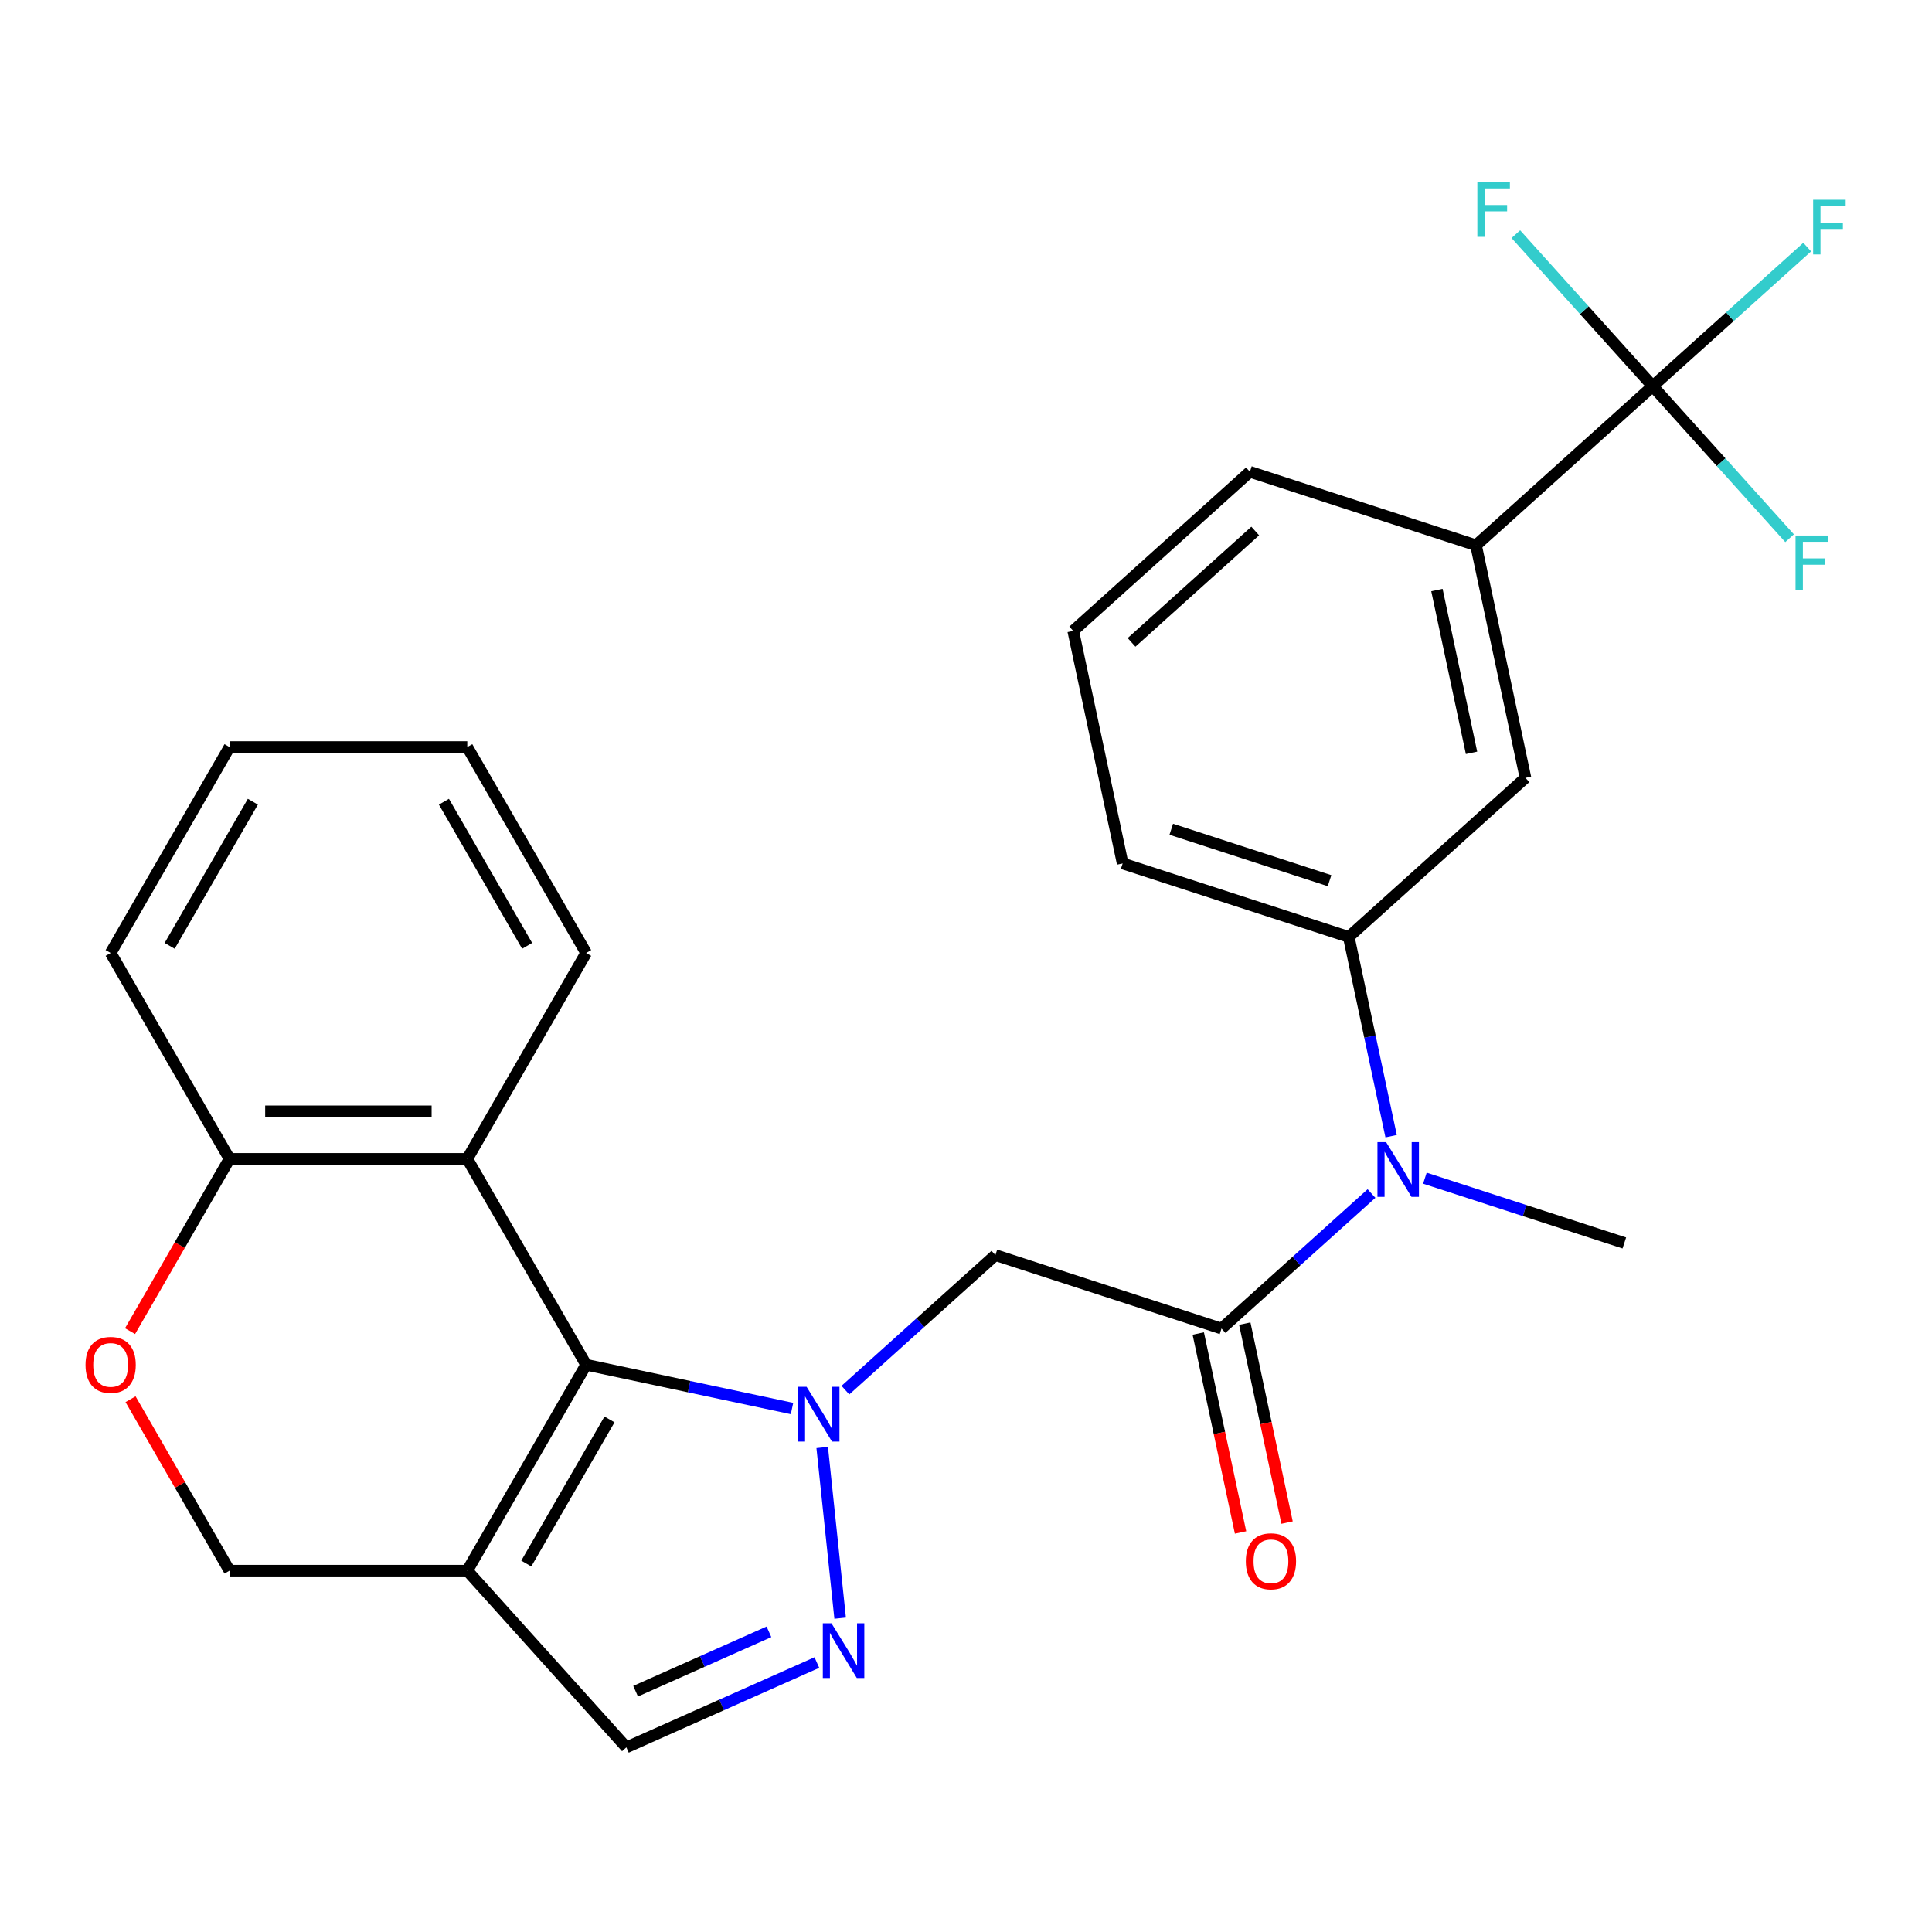 <?xml version='1.0' encoding='iso-8859-1'?>
<svg version='1.1' baseProfile='full'
              xmlns='http://www.w3.org/2000/svg'
                      xmlns:rdkit='http://www.rdkit.org/xml'
                      xmlns:xlink='http://www.w3.org/1999/xlink'
                  xml:space='preserve'
width='1000px' height='1000px' viewBox='0 0 1000 1000'>
<!-- END OF HEADER -->
<rect style='opacity:1.0;fill:#FFFFFF;stroke:none' width='1000' height='1000' x='0' y='0'> </rect>
<path class='bond-0' d='M 409.947,729.05 L 356.669,717.725' style='fill:none;fill-rule:evenodd;stroke:#0000FF;stroke-width:6px;stroke-linecap:butt;stroke-linejoin:miter;stroke-opacity:1' />
<path class='bond-0' d='M 356.669,717.725 L 303.391,706.401' style='fill:none;fill-rule:evenodd;stroke:#000000;stroke-width:6px;stroke-linecap:butt;stroke-linejoin:miter;stroke-opacity:1' />
<path class='bond-1' d='M 425.575,749.223 L 434.861,837.571' style='fill:none;fill-rule:evenodd;stroke:#0000FF;stroke-width:6px;stroke-linecap:butt;stroke-linejoin:miter;stroke-opacity:1' />
<path class='bond-3' d='M 437.58,719.546 L 476.398,684.594' style='fill:none;fill-rule:evenodd;stroke:#0000FF;stroke-width:6px;stroke-linecap:butt;stroke-linejoin:miter;stroke-opacity:1' />
<path class='bond-3' d='M 476.398,684.594 L 515.217,649.642' style='fill:none;fill-rule:evenodd;stroke:#000000;stroke-width:6px;stroke-linecap:butt;stroke-linejoin:miter;stroke-opacity:1' />
<path class='bond-2' d='M 303.391,706.401 L 241.86,812.975' style='fill:none;fill-rule:evenodd;stroke:#000000;stroke-width:6px;stroke-linecap:butt;stroke-linejoin:miter;stroke-opacity:1' />
<path class='bond-2' d='M 315.476,734.693 L 272.405,809.295' style='fill:none;fill-rule:evenodd;stroke:#000000;stroke-width:6px;stroke-linecap:butt;stroke-linejoin:miter;stroke-opacity:1' />
<path class='bond-5' d='M 303.391,706.401 L 241.86,599.826' style='fill:none;fill-rule:evenodd;stroke:#000000;stroke-width:6px;stroke-linecap:butt;stroke-linejoin:miter;stroke-opacity:1' />
<path class='bond-8' d='M 422.811,860.526 L 373.508,882.477' style='fill:none;fill-rule:evenodd;stroke:#0000FF;stroke-width:6px;stroke-linecap:butt;stroke-linejoin:miter;stroke-opacity:1' />
<path class='bond-8' d='M 373.508,882.477 L 324.205,904.428' style='fill:none;fill-rule:evenodd;stroke:#000000;stroke-width:6px;stroke-linecap:butt;stroke-linejoin:miter;stroke-opacity:1' />
<path class='bond-8' d='M 398.009,844.627 L 363.497,859.992' style='fill:none;fill-rule:evenodd;stroke:#0000FF;stroke-width:6px;stroke-linecap:butt;stroke-linejoin:miter;stroke-opacity:1' />
<path class='bond-8' d='M 363.497,859.992 L 328.985,875.358' style='fill:none;fill-rule:evenodd;stroke:#000000;stroke-width:6px;stroke-linecap:butt;stroke-linejoin:miter;stroke-opacity:1' />
<path class='bond-14' d='M 241.86,812.975 L 118.798,812.975' style='fill:none;fill-rule:evenodd;stroke:#000000;stroke-width:6px;stroke-linecap:butt;stroke-linejoin:miter;stroke-opacity:1' />
<path class='bond-27' d='M 241.86,812.975 L 324.205,904.428' style='fill:none;fill-rule:evenodd;stroke:#000000;stroke-width:6px;stroke-linecap:butt;stroke-linejoin:miter;stroke-opacity:1' />
<path class='bond-4' d='M 515.217,649.642 L 632.255,687.67' style='fill:none;fill-rule:evenodd;stroke:#000000;stroke-width:6px;stroke-linecap:butt;stroke-linejoin:miter;stroke-opacity:1' />
<path class='bond-7' d='M 632.255,687.67 L 671.073,652.718' style='fill:none;fill-rule:evenodd;stroke:#000000;stroke-width:6px;stroke-linecap:butt;stroke-linejoin:miter;stroke-opacity:1' />
<path class='bond-7' d='M 671.073,652.718 L 709.891,617.766' style='fill:none;fill-rule:evenodd;stroke:#0000FF;stroke-width:6px;stroke-linecap:butt;stroke-linejoin:miter;stroke-opacity:1' />
<path class='bond-15' d='M 620.218,690.229 L 631.162,741.717' style='fill:none;fill-rule:evenodd;stroke:#000000;stroke-width:6px;stroke-linecap:butt;stroke-linejoin:miter;stroke-opacity:1' />
<path class='bond-15' d='M 631.162,741.717 L 642.106,793.205' style='fill:none;fill-rule:evenodd;stroke:#FF0000;stroke-width:6px;stroke-linecap:butt;stroke-linejoin:miter;stroke-opacity:1' />
<path class='bond-15' d='M 644.293,685.112 L 655.237,736.6' style='fill:none;fill-rule:evenodd;stroke:#000000;stroke-width:6px;stroke-linecap:butt;stroke-linejoin:miter;stroke-opacity:1' />
<path class='bond-15' d='M 655.237,736.6 L 666.181,788.088' style='fill:none;fill-rule:evenodd;stroke:#FF0000;stroke-width:6px;stroke-linecap:butt;stroke-linejoin:miter;stroke-opacity:1' />
<path class='bond-13' d='M 241.86,599.826 L 118.798,599.826' style='fill:none;fill-rule:evenodd;stroke:#000000;stroke-width:6px;stroke-linecap:butt;stroke-linejoin:miter;stroke-opacity:1' />
<path class='bond-13' d='M 223.401,575.214 L 137.258,575.214' style='fill:none;fill-rule:evenodd;stroke:#000000;stroke-width:6px;stroke-linecap:butt;stroke-linejoin:miter;stroke-opacity:1' />
<path class='bond-19' d='M 241.86,599.826 L 303.391,493.251' style='fill:none;fill-rule:evenodd;stroke:#000000;stroke-width:6px;stroke-linecap:butt;stroke-linejoin:miter;stroke-opacity:1' />
<path class='bond-6' d='M 855.442,199.892 L 763.989,282.236' style='fill:none;fill-rule:evenodd;stroke:#000000;stroke-width:6px;stroke-linecap:butt;stroke-linejoin:miter;stroke-opacity:1' />
<path class='bond-16' d='M 855.442,199.892 L 895.42,163.895' style='fill:none;fill-rule:evenodd;stroke:#000000;stroke-width:6px;stroke-linecap:butt;stroke-linejoin:miter;stroke-opacity:1' />
<path class='bond-16' d='M 895.42,163.895 L 935.398,127.899' style='fill:none;fill-rule:evenodd;stroke:#33CCCC;stroke-width:6px;stroke-linecap:butt;stroke-linejoin:miter;stroke-opacity:1' />
<path class='bond-17' d='M 855.442,199.892 L 890.866,239.234' style='fill:none;fill-rule:evenodd;stroke:#000000;stroke-width:6px;stroke-linecap:butt;stroke-linejoin:miter;stroke-opacity:1' />
<path class='bond-17' d='M 890.866,239.234 L 926.289,278.576' style='fill:none;fill-rule:evenodd;stroke:#33CCCC;stroke-width:6px;stroke-linecap:butt;stroke-linejoin:miter;stroke-opacity:1' />
<path class='bond-18' d='M 855.442,199.892 L 820.018,160.549' style='fill:none;fill-rule:evenodd;stroke:#000000;stroke-width:6px;stroke-linecap:butt;stroke-linejoin:miter;stroke-opacity:1' />
<path class='bond-18' d='M 820.018,160.549 L 784.594,121.207' style='fill:none;fill-rule:evenodd;stroke:#33CCCC;stroke-width:6px;stroke-linecap:butt;stroke-linejoin:miter;stroke-opacity:1' />
<path class='bond-9' d='M 720.044,588.089 L 709.083,536.521' style='fill:none;fill-rule:evenodd;stroke:#0000FF;stroke-width:6px;stroke-linecap:butt;stroke-linejoin:miter;stroke-opacity:1' />
<path class='bond-9' d='M 709.083,536.521 L 698.122,484.953' style='fill:none;fill-rule:evenodd;stroke:#000000;stroke-width:6px;stroke-linecap:butt;stroke-linejoin:miter;stroke-opacity:1' />
<path class='bond-21' d='M 737.525,609.815 L 789.136,626.585' style='fill:none;fill-rule:evenodd;stroke:#0000FF;stroke-width:6px;stroke-linecap:butt;stroke-linejoin:miter;stroke-opacity:1' />
<path class='bond-21' d='M 789.136,626.585 L 840.747,643.354' style='fill:none;fill-rule:evenodd;stroke:#000000;stroke-width:6px;stroke-linecap:butt;stroke-linejoin:miter;stroke-opacity:1' />
<path class='bond-12' d='M 698.122,484.953 L 789.575,402.609' style='fill:none;fill-rule:evenodd;stroke:#000000;stroke-width:6px;stroke-linecap:butt;stroke-linejoin:miter;stroke-opacity:1' />
<path class='bond-20' d='M 698.122,484.953 L 581.083,446.925' style='fill:none;fill-rule:evenodd;stroke:#000000;stroke-width:6px;stroke-linecap:butt;stroke-linejoin:miter;stroke-opacity:1' />
<path class='bond-20' d='M 688.172,455.841 L 606.245,429.222' style='fill:none;fill-rule:evenodd;stroke:#000000;stroke-width:6px;stroke-linecap:butt;stroke-linejoin:miter;stroke-opacity:1' />
<path class='bond-10' d='M 67.311,689.004 L 93.055,644.415' style='fill:none;fill-rule:evenodd;stroke:#FF0000;stroke-width:6px;stroke-linecap:butt;stroke-linejoin:miter;stroke-opacity:1' />
<path class='bond-10' d='M 93.055,644.415 L 118.798,599.826' style='fill:none;fill-rule:evenodd;stroke:#000000;stroke-width:6px;stroke-linecap:butt;stroke-linejoin:miter;stroke-opacity:1' />
<path class='bond-28' d='M 67.565,724.237 L 93.182,768.606' style='fill:none;fill-rule:evenodd;stroke:#FF0000;stroke-width:6px;stroke-linecap:butt;stroke-linejoin:miter;stroke-opacity:1' />
<path class='bond-28' d='M 93.182,768.606 L 118.798,812.975' style='fill:none;fill-rule:evenodd;stroke:#000000;stroke-width:6px;stroke-linecap:butt;stroke-linejoin:miter;stroke-opacity:1' />
<path class='bond-11' d='M 763.989,282.236 L 789.575,402.609' style='fill:none;fill-rule:evenodd;stroke:#000000;stroke-width:6px;stroke-linecap:butt;stroke-linejoin:miter;stroke-opacity:1' />
<path class='bond-11' d='M 743.752,305.409 L 761.662,389.67' style='fill:none;fill-rule:evenodd;stroke:#000000;stroke-width:6px;stroke-linecap:butt;stroke-linejoin:miter;stroke-opacity:1' />
<path class='bond-30' d='M 763.989,282.236 L 646.95,244.208' style='fill:none;fill-rule:evenodd;stroke:#000000;stroke-width:6px;stroke-linecap:butt;stroke-linejoin:miter;stroke-opacity:1' />
<path class='bond-24' d='M 118.798,599.826 L 57.267,493.251' style='fill:none;fill-rule:evenodd;stroke:#000000;stroke-width:6px;stroke-linecap:butt;stroke-linejoin:miter;stroke-opacity:1' />
<path class='bond-25' d='M 303.391,493.251 L 241.86,386.677' style='fill:none;fill-rule:evenodd;stroke:#000000;stroke-width:6px;stroke-linecap:butt;stroke-linejoin:miter;stroke-opacity:1' />
<path class='bond-25' d='M 272.847,489.571 L 229.775,414.969' style='fill:none;fill-rule:evenodd;stroke:#000000;stroke-width:6px;stroke-linecap:butt;stroke-linejoin:miter;stroke-opacity:1' />
<path class='bond-23' d='M 581.083,446.925 L 555.497,326.552' style='fill:none;fill-rule:evenodd;stroke:#000000;stroke-width:6px;stroke-linecap:butt;stroke-linejoin:miter;stroke-opacity:1' />
<path class='bond-22' d='M 646.95,244.208 L 555.497,326.552' style='fill:none;fill-rule:evenodd;stroke:#000000;stroke-width:6px;stroke-linecap:butt;stroke-linejoin:miter;stroke-opacity:1' />
<path class='bond-22' d='M 649.701,274.85 L 585.684,332.491' style='fill:none;fill-rule:evenodd;stroke:#000000;stroke-width:6px;stroke-linecap:butt;stroke-linejoin:miter;stroke-opacity:1' />
<path class='bond-29' d='M 57.267,493.251 L 118.798,386.677' style='fill:none;fill-rule:evenodd;stroke:#000000;stroke-width:6px;stroke-linecap:butt;stroke-linejoin:miter;stroke-opacity:1' />
<path class='bond-29' d='M 87.812,489.571 L 130.884,414.969' style='fill:none;fill-rule:evenodd;stroke:#000000;stroke-width:6px;stroke-linecap:butt;stroke-linejoin:miter;stroke-opacity:1' />
<path class='bond-26' d='M 241.86,386.677 L 118.798,386.677' style='fill:none;fill-rule:evenodd;stroke:#000000;stroke-width:6px;stroke-linecap:butt;stroke-linejoin:miter;stroke-opacity:1' />
<path  class='atom-0' d='M 417.504 717.827
L 426.784 732.827
Q 427.704 734.307, 429.184 736.987
Q 430.664 739.667, 430.744 739.827
L 430.744 717.827
L 434.504 717.827
L 434.504 746.147
L 430.624 746.147
L 420.664 729.747
Q 419.504 727.827, 418.264 725.627
Q 417.064 723.427, 416.704 722.747
L 416.704 746.147
L 413.024 746.147
L 413.024 717.827
L 417.504 717.827
' fill='#0000FF'/>
<path  class='atom-2' d='M 430.367 840.214
L 439.647 855.214
Q 440.567 856.694, 442.047 859.374
Q 443.527 862.054, 443.607 862.214
L 443.607 840.214
L 447.367 840.214
L 447.367 868.534
L 443.487 868.534
L 433.527 852.134
Q 432.367 850.214, 431.127 848.014
Q 429.927 845.814, 429.567 845.134
L 429.567 868.534
L 425.887 868.534
L 425.887 840.214
L 430.367 840.214
' fill='#0000FF'/>
<path  class='atom-8' d='M 717.448 591.166
L 726.728 606.166
Q 727.648 607.646, 729.128 610.326
Q 730.608 613.006, 730.688 613.166
L 730.688 591.166
L 734.448 591.166
L 734.448 619.486
L 730.568 619.486
L 720.608 603.086
Q 719.448 601.166, 718.208 598.966
Q 717.008 596.766, 716.648 596.086
L 716.648 619.486
L 712.968 619.486
L 712.968 591.166
L 717.448 591.166
' fill='#0000FF'/>
<path  class='atom-11' d='M 44.267 706.481
Q 44.267 699.681, 47.627 695.881
Q 50.987 692.081, 57.267 692.081
Q 63.547 692.081, 66.907 695.881
Q 70.267 699.681, 70.267 706.481
Q 70.267 713.361, 66.867 717.281
Q 63.467 721.161, 57.267 721.161
Q 51.027 721.161, 47.627 717.281
Q 44.267 713.401, 44.267 706.481
M 57.267 717.961
Q 61.587 717.961, 63.907 715.081
Q 66.267 712.161, 66.267 706.481
Q 66.267 700.921, 63.907 698.121
Q 61.587 695.281, 57.267 695.281
Q 52.947 695.281, 50.587 698.081
Q 48.267 700.881, 48.267 706.481
Q 48.267 712.201, 50.587 715.081
Q 52.947 717.961, 57.267 717.961
' fill='#FF0000'/>
<path  class='atom-16' d='M 644.841 808.123
Q 644.841 801.323, 648.201 797.523
Q 651.561 793.723, 657.841 793.723
Q 664.121 793.723, 667.481 797.523
Q 670.841 801.323, 670.841 808.123
Q 670.841 815.003, 667.441 818.923
Q 664.041 822.803, 657.841 822.803
Q 651.601 822.803, 648.201 818.923
Q 644.841 815.043, 644.841 808.123
M 657.841 819.603
Q 662.161 819.603, 664.481 816.723
Q 666.841 813.803, 666.841 808.123
Q 666.841 802.563, 664.481 799.763
Q 662.161 796.923, 657.841 796.923
Q 653.521 796.923, 651.161 799.723
Q 648.841 802.523, 648.841 808.123
Q 648.841 813.843, 651.161 816.723
Q 653.521 819.603, 657.841 819.603
' fill='#FF0000'/>
<path  class='atom-17' d='M 938.474 103.387
L 955.314 103.387
L 955.314 106.627
L 942.274 106.627
L 942.274 115.227
L 953.874 115.227
L 953.874 118.507
L 942.274 118.507
L 942.274 131.707
L 938.474 131.707
L 938.474 103.387
' fill='#33CCCC'/>
<path  class='atom-18' d='M 929.366 277.184
L 946.206 277.184
L 946.206 280.424
L 933.166 280.424
L 933.166 289.024
L 944.766 289.024
L 944.766 292.304
L 933.166 292.304
L 933.166 305.504
L 929.366 305.504
L 929.366 277.184
' fill='#33CCCC'/>
<path  class='atom-19' d='M 764.677 94.279
L 781.517 94.279
L 781.517 97.519
L 768.477 97.519
L 768.477 106.119
L 780.077 106.119
L 780.077 109.399
L 768.477 109.399
L 768.477 122.599
L 764.677 122.599
L 764.677 94.279
' fill='#33CCCC'/>
</svg>
